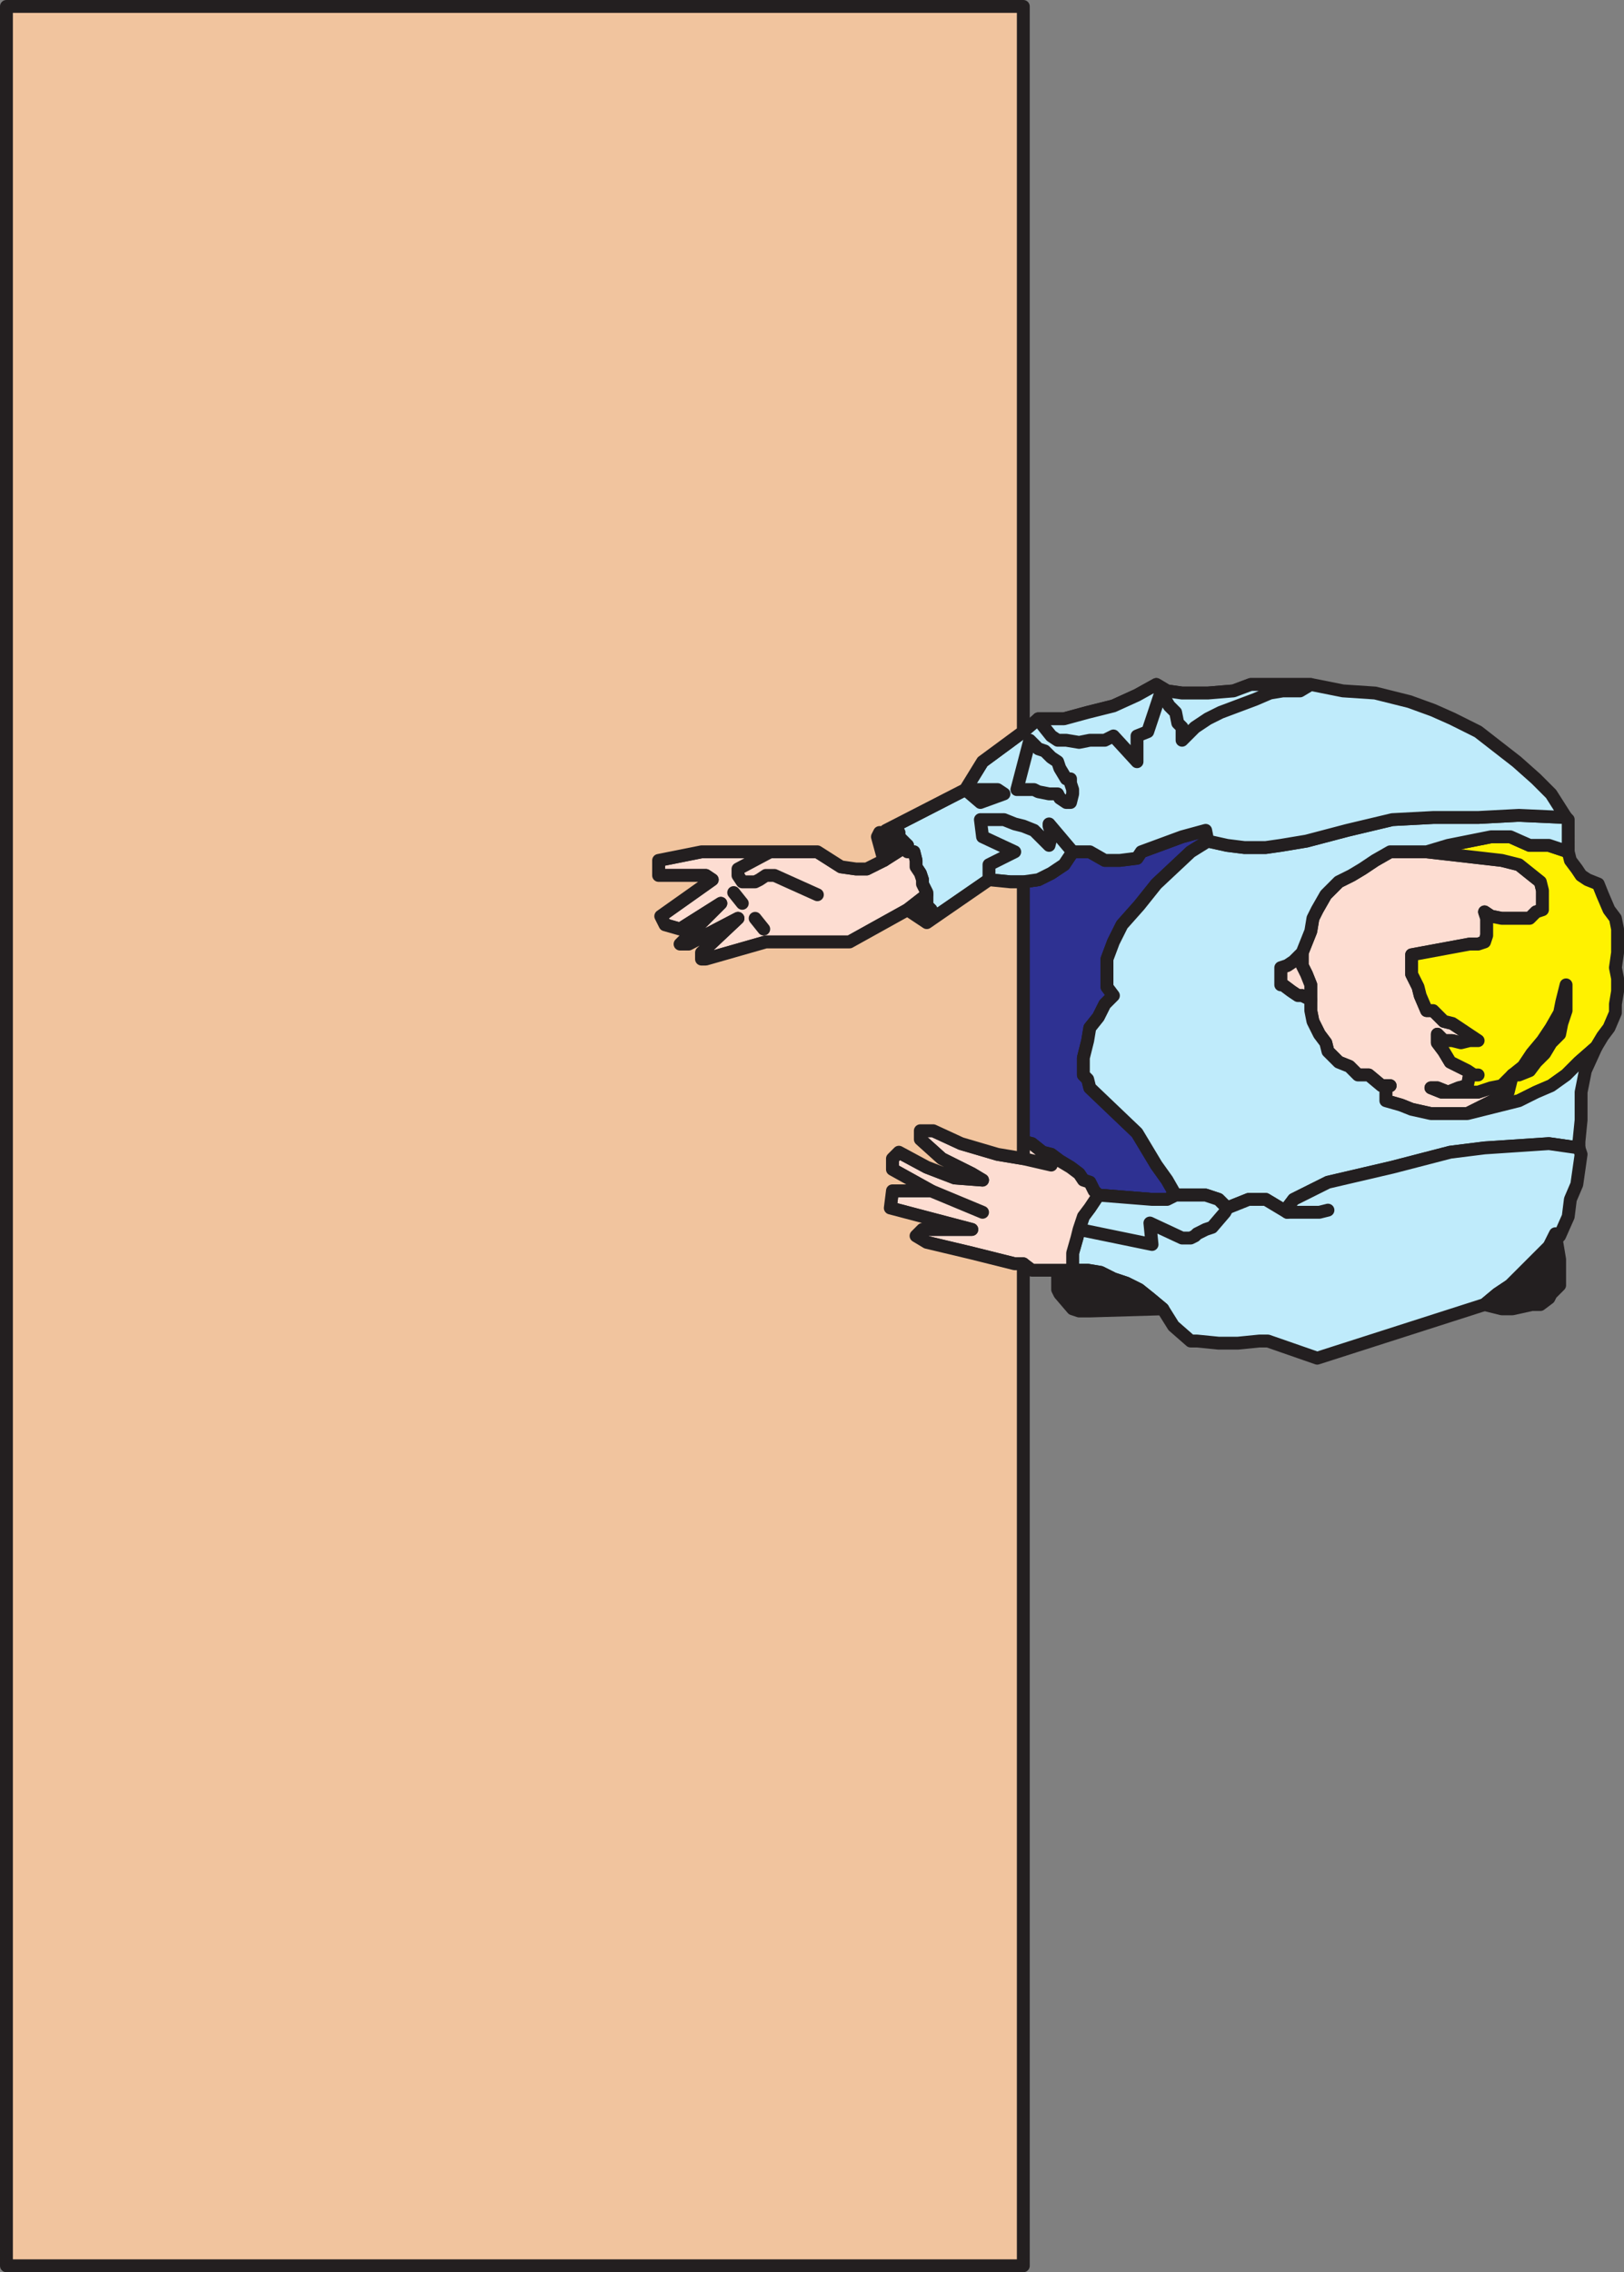 <svg xmlns="http://www.w3.org/2000/svg" width="567.75" height="794.25"><rect width="100%" height="100%" fill="#808080" stroke="none"/><path fill="#fdddd2" fill-rule="evenodd" d="m513 389.25 9-4.5 5.25-3 1.5-6-3.75 3.75-3.75.75-4.5 1.5H504l-3.75-1.5h2.25l3.75 1.5 3.75-1.5 3-.75.75-3.75h3-1.5l-2.25-1.5-6-3-2.25-3.75-2.25-3v-3l2.25 2.25h3l3 .75 3-.75h3l-9-6-3-.75-3.75-3.75h-2.25L496.5 348l-.75-3-2.25-4.5v-6.75l20.25-3.75h3l2.25-.75.75-2.25v-6l-.75-2.25 2.25 1.5 3.75.75h9.75l2.25-2.25 2.25-.75v-6.75l-.75-3-7.5-6-6-1.5-26.25-3H486l-5.25 3-4.5 3-3.75 2.25-4.5 2.25-4.5 4.5-3 5.25-1.5 3-.75 4.5-3 7.5v4.5l1.5 3 1.5 3.75v9L459 357l2.25 4.5 2.25 3 .75 3 3.75 3.75 3.75 1.5 3 3h3.75l4.5 3.75h3l-1.5.75v4.5l5.25 1.5 3.75 1.5 6.75 1.5H513"/><path fill="none" stroke="#231f20" stroke-linecap="round" stroke-linejoin="round" stroke-miterlimit="10" stroke-width="4.5" d="m513 389.25 9-4.5 5.25-3 1.5-6-3.75 3.75-3.75.75-4.5 1.5H504l-3.75-1.5h2.25l3.75 1.5 3.75-1.5 3-.75.75-3.75h3-1.5l-2.25-1.5-6-3-2.25-3.75-2.25-3v-3l2.25 2.25h3l3 .75 3-.75h3l-9-6-3-.75-3.75-3.75h-2.25L496.5 348l-.75-3-2.25-4.5v-6.75l20.25-3.75h3l2.25-.75.75-2.25v-6l-.75-2.25 2.25 1.5 3.75.75h9.75l2.25-2.25 2.25-.75v-6.75l-.75-3-7.5-6-6-1.5-26.25-3H486l-5.25 3-4.5 3-3.75 2.25-4.5 2.25-4.5 4.5-3 5.25-1.5 3-.75 4.5-3 7.5v4.5l1.5 3 1.5 3.75v9L459 357l2.25 4.5 2.25 3 .75 3 3.75 3.75 3.75 1.5 3 3h3.75l4.5 3.75h3l-1.5.75v4.5l5.25 1.5 3.75 1.5 6.75 1.5zm0 0"/><path fill="#fff200" fill-rule="evenodd" d="m513 389.25 18-4.5 6-3 5.25-2.25 5.25-3.75 4.5-4.5 6-5.25 2.25-3.75 2.25-3 2.25-5.25v-3l.75-4.5V342l-.75-3.75.75-5.25v-8.25l-.75-3.75-2.25-3-2.25-5.25-1.5-3.75-3.75-1.5-2.25-1.5-1.5-2.25-2.25-3-.75-3-6.75-2.25h-6.75l-6.75-3h-6.75l-15 3-7.5 2.25 26.25 3 6 1.5 7.5 6 .75 3V318l-2.25.75-2.25 2.25H525l-3.75-.75-2.25-1.5.75 2.25v6l-.75 2.25-2.25.75h-3l-20.25 3.75v6.75l2.25 4.5.75 3 2.25 5.25H501l3.75 3.75 3 .75 9 6h-3l-3 .75-3-.75h-3l-2.25-2.25v3l2.25 3 2.25 3.75 6 3 2.25 1.5h1.5-3l-.75 3.75-3 .75-3.75 1.5-3.75-1.5h-2.25l3.75 1.5h12.75l4.5-1.5 3.75-.75 3.75-3.75-1.5 6-5.25 3-9 4.5"/><path fill="none" stroke="#231f20" stroke-linecap="round" stroke-linejoin="round" stroke-miterlimit="10" stroke-width="4.5" d="m513 389.25 18-4.5 6-3 5.25-2.25 5.25-3.75 4.5-4.5 6-5.25 2.25-3.75 2.25-3 2.25-5.25v-3l.75-4.5V342l-.75-3.75.75-5.25v-8.25l-.75-3.75-2.25-3-2.25-5.25-1.5-3.75-3.75-1.5-2.25-1.5-1.5-2.25-2.25-3-.75-3-6.75-2.25h-6.75l-6.75-3h-6.75l-15 3-7.5 2.25 26.25 3 6 1.5 7.5 6 .75 3V318l-2.25.75-2.25 2.25H525l-3.75-.75-2.25-1.5.75 2.25v6l-.75 2.25-2.25.75h-3l-20.25 3.75v6.75l2.25 4.5.75 3 2.25 5.25H501l3.75 3.75 3 .75 9 6h-3l-3 .75-3-.75h-3l-2.25-2.25v3l2.25 3 2.25 3.75 6 3 2.25 1.5h1.5-3l-.75 3.75-3 .75-3.75 1.5-3.75-1.5h-2.25l3.75 1.5h12.75l4.5-1.5 3.75-.75 3.75-3.75-1.5 6-5.25 3zm0 0"/><path fill="#bd846f" fill-rule="evenodd" d="m531 375.75 3.75-1.5 2.25-3 3-3 2.25-3.75 3-3 .75-3.75 1.5-4.5v-9l-1.5 6-.75 3.75-3 5.25-3 4.5-3.75 4.5-3 4.5-3.75 3H531"/><path fill="none" stroke="#231f20" stroke-linecap="round" stroke-linejoin="round" stroke-miterlimit="10" stroke-width="4.5" d="m531 375.75 3.75-1.5 2.25-3 3-3 2.25-3.75 3-3 .75-3.75 1.5-4.5v-9l-1.5 6-.75 3.75-3 5.25-3 4.5-3.75 4.5-3 4.5-3.75 3zm0 0"/><path fill="#fdddd2" fill-rule="evenodd" d="m455.25 333-3 3-2.25 1.5-2.25.75v6h.75l3 2.25 2.25 1.5h1.5l3 1.5v-5.25l-1.5-3.75-1.5-3V333"/><path fill="none" stroke="#231f20" stroke-linecap="round" stroke-linejoin="round" stroke-miterlimit="10" stroke-width="4.5" d="m455.25 333-3 3-2.25 1.5-2.25.75v6h.75l3 2.25 2.25 1.5h1.5l3 1.5v-5.25l-1.5-3.75-1.5-3zm0 0"/><path fill="#2e3192" fill-rule="evenodd" d="m357.75 399 3 .75 3.75 3 3 .75 3 2.25 3.75 2.25 3 2.25 1.5 2.25 2.25.75 1.5 3 1.5 1.5 18.75 1.5H408l3-1.5-3-5.25-3.75-5.25L397.5 396 381 380.25l-.75-3-1.5-1.5v-6l1.5-6 .75-4.5 3-3.75 2.25-4.5 3-3-2.25-3v-9.75l2.25-6 3-6 6-6.75 6-7.5 12-11.25 6-3.75-.75-3.75-8.25 2.25-14.25 5.25-1.5 2.25-6 .75h-5.25l-5.25-3h-6l-3 4.5-4.5 3-4.5 2.25-5.25.75V399"/><path fill="none" stroke="#231f20" stroke-linecap="round" stroke-linejoin="round" stroke-miterlimit="10" stroke-width="4.5" d="m357.75 399 3 .75 3.75 3 3 .75 3 2.25 3.75 2.25 3 2.25 1.5 2.25 2.25.75 1.5 3 1.5 1.5 18.75 1.5H408l3-1.5-3-5.25-3.75-5.25L397.5 396 381 380.25l-.75-3-1.5-1.5v-6l1.5-6 .75-4.5 3-3.75 2.25-4.5 3-3-2.25-3v-9.75l2.25-6 3-6 6-6.75 6-7.5 12-11.25 6-3.75-.75-3.75-8.25 2.25-14.25 5.25-1.5 2.25-6 .75h-5.25l-5.25-3h-6l-3 4.5-4.5 3-4.5 2.25-5.25.75zm0 0"/><path fill="#bfebfb" fill-rule="evenodd" d="M414 417.75h7.5l4.5 1.5 3 3 7.5-3h6l7.5 4.5v-1.5l2.25-3 12-6 22.5-5.25 20.25-5.25 12-1.5 22.5-1.5 10.5 1.5V399l.75-7.5v-9.75l1.5-7.5L558 366l-6 5.25-4.5 4.5-5.25 3.75-5.25 2.25-6 3-18 4.5h-12.75l-6.75-1.5-3.75-1.5-5.25-1.5v-4.5l1.5-.75h-3l-4.5-3.75h-3.75l-3-3-3.75-1.5-3.75-3.75-.75-3-2.25-3L459 357l-.75-3.75v-3.75l-3-1.5h-1.5l-2.25-1.5-3-2.25h-.75v-6l2.25-.75 2.25-1.5 3-3 3-7.5.75-4.5 1.5-3 3-5.25 4.5-4.5 4.5-2.25 3.75-2.25 4.5-3 5.25-3h12.75l7.5-2.25 15-3H528l6.75 3h6.75l6.75 2.25V286.5l-.75-.75L531 285l-14.25.75H501l-14.25.75-15.75 3.75-14.25 3.75-9 1.5-5.25.75H435l-6-.75-6.75-1.5-6 3.75-12 11.25-6 7.5-6 6.75-3 6-2.25 6V345l2.25 3-3 3-2.25 4.5-3 3.75-.75 4.5-1.5 6v6l1.5 1.5.75 3L397.5 396l6.75 11.25 3.75 5.25 3 5.25h3"/><path fill="none" stroke="#231f20" stroke-linecap="round" stroke-linejoin="round" stroke-miterlimit="10" stroke-width="4.5" d="M414 417.75h7.5l4.5 1.5 3 3 7.5-3h6l7.5 4.5v-1.5l2.25-3 12-6 22.5-5.25 20.25-5.25 12-1.5 22.5-1.5 10.5 1.5V399l.75-7.5v-9.75l1.5-7.5L558 366l-6 5.25-4.5 4.5-5.25 3.75-5.25 2.25-6 3-18 4.5h-12.75l-6.75-1.5-3.75-1.5-5.25-1.5v-4.5l1.5-.75h-3l-4.5-3.75h-3.75l-3-3-3.75-1.5-3.75-3.75-.75-3-2.25-3L459 357l-.75-3.75v-3.75l-3-1.5h-1.5l-2.25-1.5-3-2.25h-.75v-6l2.25-.75 2.25-1.5 3-3 3-7.5.75-4.5 1.5-3 3-5.25 4.5-4.5 4.5-2.25 3.75-2.25 4.5-3 5.25-3h12.75l7.5-2.25 15-3H528l6.75 3h6.75l6.75 2.25V286.5l-.75-.75L531 285l-14.25.75H501l-14.25.75-15.75 3.75-14.25 3.75-9 1.5-5.25.75H435l-6-.75-6.75-1.5-6 3.75-12 11.25-6 7.5-6 6.75-3 6-2.25 6V345l2.25 3-3 3-2.25 4.5-3 3.75-.75 4.5-1.5 6v6l1.5 1.5.75 3L397.5 396l6.75 11.25 3.75 5.25 3 5.25zm0 0"/><path fill="#bfebfb" fill-rule="evenodd" d="m337.5 276 6-9.75 14.25-10.5 5.25-4.5h9l8.25-2.25 9-2.25 8.25-3.75 6.75-3.75 3.75 2.25 5.25.75h9l9-.75 6-2.25h21l11.25 2.25 11.25.75 12 3 8.25 3 6.75 3 9 4.5 13.5 10.5 6.75 6 5.25 5.25 5.25 8.25L531 285l-14.25.75H501l-14.25.75-15.75 3.75-14.25 3.75-9 1.5-5.25.75H435l-6-.75-6.75-1.5-.75-3.75-8.25 2.25-14.25 5.25-1.5 2.25-6 .75h-5.25l-5.25-3h-6l-3 4.5-4.5 3-4.5 2.25-5.25.75h-4.5l-7.5-.75-21.75 15v-2.25l1.5-1.5V318l-1.5-1.5V312l-1.5-3v-1.5l-.75-2.25-1.5-2.25v-2.25l-.75-3h-2.25v-2.25l-3-3V291H312l-.75-.75h-1.5L337.5 276"/><path fill="none" stroke="#231f20" stroke-linecap="round" stroke-linejoin="round" stroke-miterlimit="10" stroke-width="4.5" d="m337.5 276 6-9.75 14.25-10.5 5.25-4.5h9l8.25-2.25 9-2.25 8.25-3.75 6.75-3.75 3.75 2.25 5.25.75h9l9-.75 6-2.25h21l11.25 2.25 11.25.75 12 3 8.25 3 6.75 3 9 4.5 13.5 10.5 6.75 6 5.25 5.25 5.25 8.25L531 285l-14.25.75H501l-14.25.75-15.75 3.75-14.25 3.75-9 1.5-5.25.75H435l-6-.75-6.75-1.5-.75-3.75-8.25 2.25-14.25 5.25-1.5 2.25-6 .75h-5.25l-5.25-3h-6l-3 4.5-4.5 3-4.5 2.25-5.25.75h-4.5l-7.5-.75-21.75 15v-2.25l1.5-1.5V318l-1.5-1.5V312l-1.5-3v-1.5l-.75-2.25-1.5-2.25v-2.25l-.75-3h-2.25v-2.25l-3-3V291H312l-.75-.75h-1.5zm0 0"/><path fill="#bfebfb" fill-rule="evenodd" d="M454.5 241.5h-6l-4.5.75-5.25 2.25-12 4.5-4.5 2.25-4.5 3-4.5 4.5v-4.5l-1.5-1.5L411 249l-2.25-2.25-2.25-3.75-.75-.75-4.5 13.5-3.75 1.5v9l-8.25-9-3 1.5H381l-3.75.75-4.5-.75h-3l-2.25-1.5-3-3.75-1.5-2.25h9l8.25-2.25 9-2.25 8.25-3.75 6.75-3.75 3.75 2.25 5.25.75h9l9-.75 6-2.25h21l-3.75 2.25"/><path fill="none" stroke="#231f20" stroke-linecap="round" stroke-linejoin="round" stroke-miterlimit="10" stroke-width="4.5" d="M454.5 241.5h-6l-4.5.75-5.25 2.25-12 4.5-4.5 2.25-4.5 3-4.5 4.5v-4.5l-1.5-1.5L411 249l-2.25-2.25-2.25-3.75-.75-.75-4.5 13.5-3.75 1.5v9l-8.25-9-3 1.5H381l-3.75.75-4.5-.75h-3l-2.25-1.5-3-3.75-1.5-2.25h9l8.25-2.25 9-2.25 8.25-3.75 6.75-3.75 3.75 2.25 5.25.75h9l9-.75 6-2.25h21zm0 0"/><path fill="#bfebfb" fill-rule="evenodd" d="M355.5 276h6l1.5.75 3.75.75h3l.75 1.5 2.25 1.5h1.5l.75-3V276l-.75-2.25v-1.5h-1.5l-2.25-3.75-.75-2.25-2.25-1.5-2.25-2.25-2.25-.75-3-3-4.5 17.25"/><path fill="none" stroke="#231f20" stroke-linecap="round" stroke-linejoin="round" stroke-miterlimit="10" stroke-width="4.5" d="M355.5 276h6l1.5.75 3.75.75h3l.75 1.5 2.25 1.5h1.5l.75-3V276l-.75-2.25v-1.5h-1.5l-2.25-3.75-.75-2.25-2.25-1.5-2.25-2.25-2.25-.75-3-3zm0 0"/><path fill="#bfebfb" fill-rule="evenodd" d="m348.75 276 2.25 1.5-8.25 3-5.25-4.5h11.25"/><path fill="none" stroke="#231f20" stroke-linecap="round" stroke-linejoin="round" stroke-miterlimit="10" stroke-width="4.5" d="m348.75 276 2.25 1.5-8.25 3-5.25-4.5zm0 0"/><path fill="#bfebfb" fill-rule="evenodd" d="m345.75 302.25 9-4.5-11.25-5.25-.75-6H351l3.75 1.5 3 .75 3.75 1.5 5.25 5.25.75-3V291l-.75-2.25V288l8.25 9.75-3 4.5-4.5 3-4.5 2.25-5.25.75h-4.5l-7.5-.75v-5.25"/><path fill="none" stroke="#231f20" stroke-linecap="round" stroke-linejoin="round" stroke-miterlimit="10" stroke-width="4.5" d="m345.75 302.25 9-4.5-11.25-5.25-.75-6H351l3.75 1.5 3 .75 3.75 1.5 5.25 5.25.75-3V291l-.75-2.25V288l8.25 9.75-3 4.5-4.5 3-4.5 2.25-5.25.75h-4.5l-7.5-.75zm0 0"/><path fill="#bfebfb" fill-rule="evenodd" d="m411 417.75-3 1.5h-5.25l-18.75-1.5-3 4.5-2.25 3-1.5 4.5-.75 3L375 438v6h5.25l4.5.75 4.5 2.25 4.5 1.5 4.5 2.25 3.75 3 4.5 3.75 3.75 6 6 5.25h2.25l7.5.75h6.75l7.5-.75h3l17.25 6L519 456l4.5-3.75 4.5-3L545.25 432l3-6.75.75-6 2.25-5.25 1.5-10.5-.75-2.25-10.5-1.5-22.5 1.5-12 1.5-20.25 5.25-22.5 5.25-12 6-2.25 3v1.5l-7.5-4.5h-6l-7.5 3-3-3-4.5-1.5H411"/><path fill="none" stroke="#231f20" stroke-linecap="round" stroke-linejoin="round" stroke-miterlimit="10" stroke-width="4.5" d="m411 417.75-3 1.5h-5.25l-18.75-1.5-3 4.5-2.25 3-1.5 4.5-.75 3L375 438v6h5.25l4.5.75 4.5 2.25 4.5 1.5 4.5 2.25 3.75 3 4.5 3.75 3.75 6 6 5.25h2.25l7.5.75h6.75l7.5-.75h3l17.25 6L519 456l4.5-3.75 4.5-3L545.25 432l3-6.75.75-6 2.25-5.25 1.5-10.5-.75-2.25-10.5-1.5-22.5 1.5-12 1.5-20.25 5.25-22.5 5.25-12 6-2.25 3v1.5l-7.5-4.5h-6l-7.5 3-3-3-4.5-1.5zm0 0"/><path fill="#bfebfb" fill-rule="evenodd" d="m402.75 435-.75-7.5 11.25 5.25h3l1.5-.75.75-.75 3-1.5 2.25-.75 4.5-5.25.75-1.5-3-3-4.5-1.5H411l-3 1.5h-5.25l-18.75-1.5-3 4.5-2.25 3-1.5 4.5 25.5 5.25"/><path fill="none" stroke="#231f20" stroke-linecap="round" stroke-linejoin="round" stroke-miterlimit="10" stroke-width="4.5" d="m402.75 435-.75-7.5 11.25 5.25h3l1.5-.75.75-.75 3-1.5 2.25-.75 4.5-5.25.75-1.5-3-3-4.5-1.5H411l-3 1.5h-5.25l-18.75-1.5-3 4.5-2.25 3-1.5 4.5zM450 423.75h11.25l3-.75"/><path fill="#231f20" fill-rule="evenodd" d="M525 457.5h3.75l6.75-1.5h3l3-2.25.75-1.5 3-3v-9l-1.5-9-2.25 4.5-13.5 13.5-4.5 3L519 456l6 1.5"/><path fill="none" stroke="#231f20" stroke-linecap="round" stroke-linejoin="round" stroke-miterlimit="10" stroke-width="4.5" d="M525 457.5h3.75l6.75-1.5h3l3-2.25.75-1.5 3-3v-9l-1.5-9-2.25 4.5-13.5 13.5-4.5 3L519 456zm0 0"/><path fill="#231f20" fill-rule="evenodd" d="M369.75 447v-3h10.5l4.5.75 4.5 2.25 4.5 1.5 4.5 2.25 3.75 3 4.5 3.75-25.5.75h-3.75l-2.25-.75-4.5-5.25-.75-1.5V447"/><path fill="none" stroke="#231f20" stroke-linecap="round" stroke-linejoin="round" stroke-miterlimit="10" stroke-width="4.5" d="M369.75 447v-3h10.5l4.5.75 4.5 2.25 4.5 1.5 4.5 2.25 3.75 3 4.5 3.75-25.5.75h-3.75l-2.25-.75-4.5-5.25-.75-1.5zm0 0"/><path fill="#fdddd2" fill-rule="evenodd" d="M317.25 318 297 329.25h-29.25l-21 6h-1.5V333L258 321l-17.25 9h-3L252 315.75l-14.25 9-5.25-1.5-1.5-3 18-12.75-2.25-1.5h-16.5v-5.25l15-3h40.5L294 303l5.25.75H303l6-3 8.25-5.25v2.25h2.25l.75 3V303l1.5 2.25.75 2.25v1.5l1.5 3v.75l-6.75 5.25"/><path fill="none" stroke="#231f20" stroke-linecap="round" stroke-linejoin="round" stroke-miterlimit="10" stroke-width="4.5" d="M317.25 318 297 329.25h-29.25l-21 6h-1.5V333L258 321l-17.25 9h-3L252 315.75l-14.25 9-5.25-1.5-1.5-3 18-12.75-2.25-1.5h-16.5v-5.25l15-3h40.5L294 303l5.25.75H303l6-3 8.25-5.25v2.25h2.25l.75 3V303l1.5 2.25.75 2.25v1.5l1.5 3v.75zm-60.75-6 3 3.75M264 321l3 3.75"/><path fill="#231f20" fill-rule="evenodd" d="m317.25 295.5-3-3V291H312l-.75-.75h-1.5l-.75.75h-1.5l-.75 1.5 2.25 8.25 8.25-5.25"/><path fill="none" stroke="#231f20" stroke-linecap="round" stroke-linejoin="round" stroke-miterlimit="10" stroke-width="4.5" d="m317.25 295.5-3-3V291H312l-.75-.75h-1.5l-.75.75h-1.5l-.75 1.5 2.25 8.25zm0 0"/><path fill="#231f20" fill-rule="evenodd" d="M324 312.75v3.75l1.5 1.5v.75l-1.5 1.5v2.25l-6.75-4.5 6.75-5.25"/><path fill="none" stroke="#231f20" stroke-linecap="round" stroke-linejoin="round" stroke-miterlimit="10" stroke-width="4.5" d="M324 312.75v3.75l1.5 1.5v.75l-1.5 1.5v2.25l-6.75-4.5zm-38.25 0-15-6.75h-3l-2.25 1.5-1.5.75h-4.5L258 306v-2.25l11.25-6"/><path fill="#fdddd2" fill-rule="evenodd" d="m354.75 441.75-15-3.75-15.75-3.75-3.75-2.25 2.25-2.25h17.25l-28.5-7.5.75-6h13.5l-13.5-7.5V405l2.25-2.25L324 408l9.75 3.75 9.75.75-3.75-2.25-10.5-5.25-7.5-6.75v-3h4.5l9.75 4.5 12.75 3.75 9 1.5v-6l3 .75 3.75 3 3 .75 3 2.25 3.75 2.25 3 2.25 1.5 2.25 2.25.75 1.5 3 1.5 1.5-3 4.5-2.25 3-1.5 4.5-.75 3L375 438v6h-14.25l-3-2.25h-3"/><path fill="none" stroke="#231f20" stroke-linecap="round" stroke-linejoin="round" stroke-miterlimit="10" stroke-width="4.5" d="m354.75 441.75-15-3.75-15.75-3.75-3.75-2.25 2.25-2.25h17.25l-28.5-7.5.75-6h13.5l-13.5-7.5V405l2.25-2.25L324 408l9.75 3.75 9.75.75-3.75-2.25-10.5-5.25-7.5-6.75v-3h4.5l9.75 4.5 12.75 3.75 9 1.5v-6l3 .75 3.75 3 3 .75 3 2.25 3.75 2.25 3 2.25 1.5 2.25 2.25.75 1.5 3 1.5 1.5-3 4.5-2.25 3-1.5 4.5-.75 3L375 438v6h-14.25l-3-2.25zm-29.25-25.5 18 7.5M357.75 405l9.75 2.25"/><path fill="#f1c49e" fill-rule="evenodd" d="M2.25 792V2.25h355.5v253.5l-14.25 10.5-6 9.75-27.75 14.25-.75.75h-1.5l-.75 1.5 2.25 8.25-6 3h-3.75L294 303l-8.25-5.25h-40.5l-15 3V306h16.5l2.25 1.5-18 12.75 1.5 3 5.25 1.5 14.25-9L237.75 330h3l17.25-9-12.75 12v2.25h1.5l21-6H297L317.25 318l6.75 4.5 21.75-15 7.5.75h4.5V405l-9-1.5-12.75-3.75-9.75-4.5h-4.5v3l7.5 6.75 10.5 5.25 3.75 2.25-9.75-.75L324 408l-9.75-5.25L312 405v3.75l13.5 7.5H312l-.75 6 28.5 7.5H322.5l-2.25 2.25 3.75 2.25 15.75 3.75 15 3.75h3V792H2.25"/><path fill="none" stroke="#231f20" stroke-linecap="round" stroke-linejoin="round" stroke-miterlimit="10" stroke-width="4.5" d="M2.25 792V2.25h355.5v253.5l-14.25 10.5-6 9.75-27.75 14.25-.75.75h-1.5l-.75 1.5 2.25 8.25-6 3h-3.75L294 303l-8.25-5.25h-40.5l-15 3V306h16.5l2.25 1.5-18 12.75 1.5 3 5.25 1.5 14.25-9L237.75 330h3l17.25-9-12.75 12v2.25h1.5l21-6H297L317.25 318l6.75 4.5 21.75-15 7.5.75h4.5V405l-9-1.5-12.75-3.75-9.75-4.5h-4.5v3l7.5 6.75 10.5 5.25 3.75 2.25-9.75-.75L324 408l-9.75-5.25L312 405v3.75l13.5 7.5H312l-.75 6 28.5 7.5H322.5l-2.25 2.25 3.75 2.25 15.75 3.75 15 3.75h3V792Zm0 0"/></svg>
